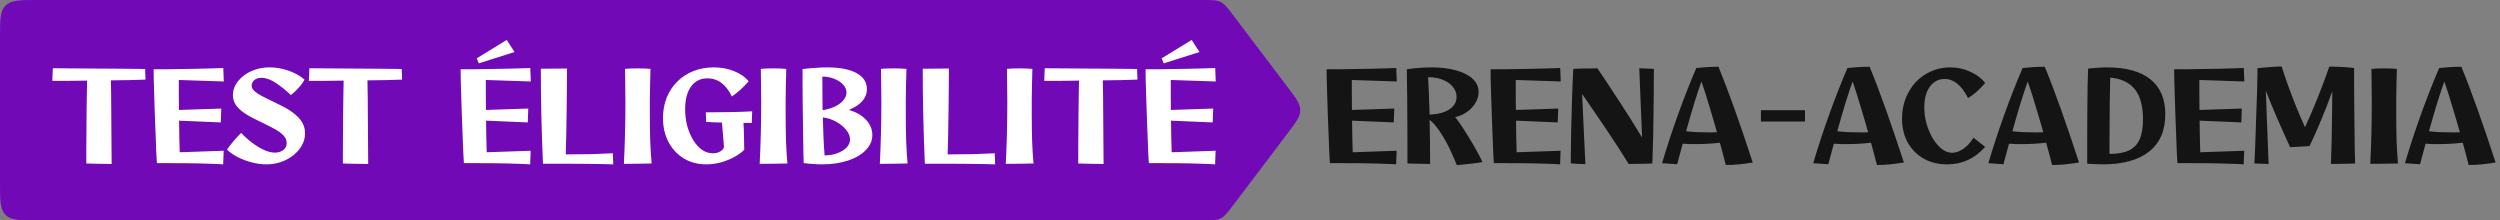 <svg xmlns="http://www.w3.org/2000/svg" width="794" height="70" viewBox="0 0 794 70" fill="none"><rect x="0" y="0" width="794" height="70" fill="#808080" stroke="none"/><path d="M0 12C0 6.343 0 3.515 1.757 1.757C3.515 0 6.343 0 12 0H382.034C384.962 0 386.426 0 387.688 0.627C388.95 1.255 389.834 2.422 391.601 4.756L409.016 27.756C411.655 31.242 412.974 32.985 412.974 35C412.974 37.015 411.655 38.758 409.016 42.244L391.601 65.244C389.834 67.578 388.95 68.745 387.688 69.373C386.426 70 384.962 70 382.034 70H12C6.343 70 3.515 70 1.757 68.243C0 66.485 0 63.657 0 58V12Z" fill="#7209B7"></path><path d="M35.456 52.08C34.789 52.08 33.962 52.067 32.976 52.04C32.016 52.04 31.029 52.027 30.016 52C29.029 51.973 28.162 51.947 27.416 51.92C27.416 50.72 27.416 49.253 27.416 47.52C27.442 45.76 27.456 43.88 27.456 41.88C27.482 39.853 27.496 37.84 27.496 35.84C27.522 33.813 27.549 31.92 27.576 30.16C27.602 28.373 27.629 26.853 27.656 25.6C25.656 25.627 23.709 25.653 21.816 25.68C19.922 25.68 18.189 25.68 16.616 25.68L16.776 21.68C18.482 21.68 20.322 21.693 22.296 21.72C24.269 21.72 26.282 21.733 28.336 21.76C30.389 21.76 32.376 21.773 34.296 21.8C36.242 21.8 38.029 21.813 39.656 21.84C41.282 21.84 42.656 21.853 43.776 21.88C44.922 21.88 45.696 21.893 46.096 21.92L46.216 25.28C44.749 25.333 43.069 25.387 41.176 25.44C39.282 25.467 37.296 25.493 35.216 25.52C35.242 26.72 35.269 28.16 35.296 29.84C35.322 31.52 35.336 33.347 35.336 35.32C35.362 37.267 35.376 39.24 35.376 41.24C35.402 43.24 35.416 45.173 35.416 47.04C35.442 48.907 35.456 50.587 35.456 52.08ZM70.877 52.2C69.944 52.12 68.45 52.053 66.397 52C64.37 51.92 61.93 51.867 59.077 51.84C56.25 51.813 53.17 51.8 49.837 51.8C49.783 51.053 49.717 49.92 49.637 48.4C49.584 46.853 49.517 45.093 49.437 43.12C49.357 41.147 49.277 39.093 49.197 36.96C49.117 34.827 49.05 32.773 48.997 30.8C48.944 28.8 48.89 27.027 48.837 25.48C48.81 23.933 48.797 22.773 48.797 22C49.97 22 51.317 22 52.837 22C54.383 21.973 55.997 21.947 57.677 21.92C59.357 21.893 61.023 21.867 62.677 21.84C64.33 21.787 65.864 21.747 67.277 21.72C68.717 21.667 69.93 21.627 70.917 21.6L71.077 25.88L56.797 25.4C56.797 26.973 56.797 28.573 56.797 30.2C56.797 31.8 56.81 33.373 56.837 34.92L70.277 34.48L70.117 38.88L56.877 38.32C56.904 40.213 56.93 42.013 56.957 43.72C56.983 45.427 57.023 46.973 57.077 48.36L71.037 47.88L70.877 52.2ZM84.604 52.2C83.138 52.2 81.618 52 80.044 51.6C78.498 51.2 77.018 50.653 75.604 49.96C74.218 49.24 73.044 48.427 72.084 47.52C72.698 46.64 73.378 45.76 74.124 44.88C74.871 43.973 75.698 43.08 76.604 42.2C77.644 43.32 78.791 44.36 80.044 45.32C81.298 46.253 82.551 47.013 83.804 47.6C85.084 48.187 86.258 48.48 87.324 48.48C88.284 48.48 89.138 48.227 89.884 47.72C90.658 47.187 91.044 46.427 91.044 45.44C91.044 44.507 90.684 43.68 89.964 42.96C89.244 42.213 88.298 41.533 87.124 40.92C85.978 40.28 84.751 39.653 83.444 39.04C82.298 38.507 81.164 37.947 80.044 37.36C78.924 36.773 77.898 36.133 76.964 35.44C76.058 34.747 75.324 33.973 74.764 33.12C74.231 32.24 73.964 31.253 73.964 30.16C73.964 29.067 74.244 28 74.804 26.96C75.391 25.92 76.204 24.987 77.244 24.16C78.284 23.307 79.511 22.64 80.924 22.16C82.364 21.653 83.938 21.4 85.644 21.4C87.591 21.4 89.551 21.733 91.524 22.4C93.524 23.067 95.258 24.027 96.724 25.28C96.244 26.187 95.591 27.08 94.764 27.96C93.964 28.84 93.178 29.587 92.404 30.2C90.778 28.653 89.164 27.36 87.564 26.32C85.964 25.253 84.458 24.72 83.044 24.72C82.004 24.72 81.218 24.987 80.684 25.52C80.178 26.027 79.924 26.573 79.924 27.16C79.924 27.8 80.218 28.387 80.804 28.92C81.391 29.453 82.164 29.973 83.124 30.48C84.084 30.987 85.138 31.507 86.284 32.04C87.484 32.6 88.698 33.2 89.924 33.84C91.178 34.48 92.324 35.213 93.364 36.04C94.431 36.84 95.284 37.76 95.924 38.8C96.564 39.84 96.884 41.027 96.884 42.36C96.884 43.693 96.551 44.96 95.884 46.16C95.244 47.333 94.351 48.373 93.204 49.28C92.084 50.187 90.778 50.907 89.284 51.44C87.818 51.947 86.258 52.2 84.604 52.2ZM116.94 52.08C116.273 52.08 115.447 52.067 114.46 52.04C113.5 52.04 112.513 52.027 111.5 52C110.513 51.973 109.647 51.947 108.9 51.92C108.9 50.72 108.9 49.253 108.9 47.52C108.927 45.76 108.94 43.88 108.94 41.88C108.967 39.853 108.98 37.84 108.98 35.84C109.007 33.813 109.033 31.92 109.06 30.16C109.087 28.373 109.113 26.853 109.14 25.6C107.14 25.627 105.193 25.653 103.3 25.68C101.407 25.68 99.673 25.68 98.1 25.68L98.26 21.68C99.967 21.68 101.807 21.693 103.78 21.72C105.753 21.72 107.767 21.733 109.82 21.76C111.873 21.76 113.86 21.773 115.78 21.8C117.727 21.8 119.513 21.813 121.14 21.84C122.767 21.84 124.14 21.853 125.26 21.88C126.407 21.88 127.18 21.893 127.58 21.92L127.7 25.28C126.233 25.333 124.553 25.387 122.66 25.44C120.767 25.467 118.78 25.493 116.7 25.52C116.727 26.72 116.753 28.16 116.78 29.84C116.807 31.52 116.82 33.347 116.82 35.32C116.847 37.267 116.86 39.24 116.86 41.24C116.887 43.24 116.9 45.173 116.9 47.04C116.927 48.907 116.94 50.587 116.94 52.08ZM168.377 52.2C167.444 52.12 165.95 52.053 163.897 52C161.87 51.92 159.43 51.867 156.577 51.84C153.75 51.813 150.67 51.8 147.337 51.8C147.284 51.053 147.217 49.92 147.137 48.4C147.084 46.853 147.017 45.093 146.937 43.12C146.857 41.147 146.777 39.093 146.697 36.96C146.617 34.827 146.55 32.773 146.497 30.8C146.444 28.8 146.39 27.027 146.337 25.48C146.31 23.933 146.297 22.773 146.297 22C147.47 22 148.817 22 150.337 22C151.884 21.973 153.497 21.947 155.177 21.92C156.857 21.893 158.524 21.867 160.177 21.84C161.83 21.787 163.364 21.747 164.777 21.72C166.217 21.667 167.43 21.627 168.417 21.6L168.577 25.88L154.297 25.4C154.297 26.973 154.297 28.573 154.297 30.2C154.297 31.8 154.31 33.373 154.337 34.92L167.777 34.48L167.617 38.88L154.377 38.32C154.404 40.213 154.43 42.013 154.457 43.72C154.484 45.427 154.524 46.973 154.577 48.36L168.537 47.88L168.377 52.2ZM152.057 20.12L151.417 18.52L160.937 12.68L163.417 16.52L152.057 20.12ZM194.766 52.2C194.152 52.173 193.139 52.147 191.726 52.12C190.312 52.093 188.592 52.067 186.566 52.04C184.566 52.04 182.352 52.027 179.926 52C177.526 52 175.032 52 172.446 52C172.206 46.507 172.032 41.28 171.926 36.32C171.819 31.36 171.766 26.533 171.766 21.84C172.379 21.813 173.446 21.8 174.966 21.8C176.486 21.773 178.192 21.76 180.086 21.76C180.086 23.707 180.072 25.853 180.046 28.2C180.046 30.547 180.019 32.947 179.966 35.4C179.939 37.853 179.899 40.253 179.846 42.6C179.819 44.92 179.766 47.067 179.686 49.04C182.459 49.04 185.152 49.013 187.766 48.96C190.379 48.88 192.672 48.787 194.646 48.68L194.766 52.2ZM198.152 52.04C198.472 45.56 198.632 38.973 198.632 32.28C198.632 31.16 198.618 29.933 198.592 28.6C198.592 27.24 198.578 25.96 198.552 24.76C198.552 23.56 198.538 22.6 198.512 21.88C198.832 21.827 199.365 21.787 200.112 21.76C200.885 21.733 201.725 21.72 202.632 21.72C203.352 21.72 204.058 21.733 204.752 21.76C205.472 21.787 206.085 21.827 206.592 21.88C206.538 23.533 206.498 25.187 206.472 26.84C206.445 28.493 206.418 30.067 206.392 31.56C206.392 33.027 206.392 34.307 206.392 35.4C206.392 39.027 206.432 42.173 206.512 44.84C206.618 47.507 206.765 49.867 206.952 51.92C205.512 51.973 204.045 52 202.552 52C201.085 52.027 199.618 52.04 198.152 52.04ZM224.286 52.2C221.619 52.2 219.246 51.573 217.166 50.32C215.112 49.067 213.499 47.333 212.326 45.12C211.152 42.907 210.566 40.36 210.566 37.48C210.566 35.133 210.952 32.987 211.726 31.04C212.526 29.067 213.646 27.36 215.086 25.92C216.526 24.48 218.219 23.373 220.166 22.6C222.139 21.8 224.299 21.4 226.646 21.4C229.019 21.4 231.192 21.8 233.166 22.6C235.166 23.4 236.699 24.48 237.766 25.84C236.006 27.84 234.232 29.44 232.446 30.64C230.579 26.8 227.992 24.88 224.686 24.88C222.472 24.88 220.739 25.747 219.486 27.48C218.232 29.187 217.606 31.587 217.606 34.68C217.606 36.6 217.832 38.4 218.286 40.08C218.766 41.76 219.406 43.253 220.206 44.56C221.006 45.84 221.926 46.853 222.966 47.6C224.032 48.32 225.166 48.68 226.366 48.68C227.272 48.68 228.059 48.493 228.726 48.12C229.419 47.72 229.819 47.227 229.926 46.64C229.899 46.053 229.846 45.333 229.766 44.48C229.712 43.6 229.632 42.68 229.526 41.72C229.446 40.76 229.366 39.827 229.286 38.92C227.019 38.867 225.352 38.8 224.286 38.72L224.166 35.68C226.966 35.68 229.632 35.653 232.166 35.6C234.726 35.547 236.966 35.467 238.886 35.36L238.766 39.04C237.859 39.04 236.979 39.04 236.126 39.04C236.206 40.187 236.259 41.533 236.286 43.08C236.339 44.6 236.366 46.107 236.366 47.6C235.379 48.533 234.219 49.347 232.886 50.04C231.552 50.733 230.152 51.267 228.686 51.64C227.219 52.013 225.752 52.2 224.286 52.2ZM241.277 52.04C241.597 45.56 241.757 38.973 241.757 32.28C241.757 31.16 241.743 29.933 241.717 28.6C241.717 27.24 241.703 25.96 241.677 24.76C241.677 23.56 241.663 22.6 241.637 21.88C241.957 21.827 242.49 21.787 243.237 21.76C244.01 21.733 244.85 21.72 245.757 21.72C246.477 21.72 247.183 21.733 247.877 21.76C248.597 21.787 249.21 21.827 249.717 21.88C249.663 23.533 249.623 25.187 249.597 26.84C249.57 28.493 249.543 30.067 249.517 31.56C249.517 33.027 249.517 34.307 249.517 35.4C249.517 39.027 249.557 42.173 249.637 44.84C249.743 47.507 249.89 49.867 250.077 51.92C248.637 51.973 247.17 52 245.677 52C244.21 52.027 242.743 52.04 241.277 52.04ZM260.971 52.2C260.144 52.2 259.237 52.16 258.251 52.08C257.264 52.027 256.264 51.933 255.251 51.8C255.224 51.187 255.197 50.227 255.171 48.92C255.144 47.587 255.117 46.04 255.091 44.28C255.064 42.493 255.037 40.6 255.011 38.6C254.984 36.6 254.957 34.587 254.931 32.56C254.931 30.533 254.917 28.6 254.891 26.76C254.891 24.92 254.891 23.307 254.891 21.92C256.331 21.76 257.704 21.64 259.011 21.56C260.344 21.453 261.571 21.4 262.691 21.4C266.691 21.4 269.797 22 272.011 23.2C274.224 24.4 275.331 26.107 275.331 28.32C275.331 31.147 273.411 33.347 269.571 34.92C271.837 35.533 273.651 36.56 275.011 38C276.371 39.44 277.051 41.067 277.051 42.88C277.051 44.667 276.357 46.267 274.971 47.68C273.611 49.093 271.717 50.2 269.291 51C266.891 51.8 264.117 52.2 260.971 52.2ZM261.171 24.32C261.171 28.187 261.197 31.747 261.251 35C262.744 34.76 264.051 34.373 265.171 33.84C266.317 33.28 267.211 32.613 267.851 31.84C268.517 31.067 268.851 30.253 268.851 29.4C268.851 28.467 268.491 27.627 267.771 26.88C267.077 26.107 266.144 25.493 264.971 25.04C263.824 24.56 262.557 24.32 261.171 24.32ZM261.891 49.36C263.331 49.36 264.664 49.133 265.891 48.68C267.117 48.227 268.104 47.627 268.851 46.88C269.597 46.107 269.971 45.24 269.971 44.28C269.971 43.24 269.557 42.227 268.731 41.24C267.931 40.227 266.864 39.36 265.531 38.64C264.224 37.92 262.824 37.467 261.331 37.28C261.437 42.027 261.624 46.053 261.891 49.36ZM279.441 52.04C279.761 45.56 279.921 38.973 279.921 32.28C279.921 31.16 279.907 29.933 279.881 28.6C279.881 27.24 279.867 25.96 279.841 24.76C279.841 23.56 279.827 22.6 279.801 21.88C280.121 21.827 280.654 21.787 281.401 21.76C282.174 21.733 283.014 21.72 283.921 21.72C284.641 21.72 285.347 21.733 286.041 21.76C286.761 21.787 287.374 21.827 287.881 21.88C287.827 23.533 287.787 25.187 287.761 26.84C287.734 28.493 287.707 30.067 287.681 31.56C287.681 33.027 287.681 34.307 287.681 35.4C287.681 39.027 287.721 42.173 287.801 44.84C287.907 47.507 288.054 49.867 288.241 51.92C286.801 51.973 285.334 52 283.841 52C282.374 52.027 280.907 52.04 279.441 52.04ZM316.055 52.2C315.441 52.173 314.428 52.147 313.015 52.12C311.601 52.093 309.881 52.067 307.855 52.04C305.855 52.04 303.641 52.027 301.215 52C298.815 52 296.321 52 293.735 52C293.495 46.507 293.321 41.28 293.215 36.32C293.108 31.36 293.055 26.533 293.055 21.84C293.668 21.813 294.735 21.8 296.255 21.8C297.775 21.773 299.481 21.76 301.375 21.76C301.375 23.707 301.361 25.853 301.335 28.2C301.335 30.547 301.308 32.947 301.255 35.4C301.228 37.853 301.188 40.253 301.135 42.6C301.108 44.92 301.055 47.067 300.975 49.04C303.748 49.04 306.441 49.013 309.055 48.96C311.668 48.88 313.961 48.787 315.935 48.68L316.055 52.2ZM319.441 52.04C319.761 45.56 319.921 38.973 319.921 32.28C319.921 31.16 319.907 29.933 319.881 28.6C319.881 27.24 319.867 25.96 319.841 24.76C319.841 23.56 319.827 22.6 319.801 21.88C320.121 21.827 320.654 21.787 321.401 21.76C322.174 21.733 323.014 21.72 323.921 21.72C324.641 21.72 325.347 21.733 326.041 21.76C326.761 21.787 327.374 21.827 327.881 21.88C327.827 23.533 327.787 25.187 327.761 26.84C327.734 28.493 327.707 30.067 327.681 31.56C327.681 33.027 327.681 34.307 327.681 35.4C327.681 39.027 327.721 42.173 327.801 44.84C327.907 47.507 328.054 49.867 328.241 51.92C326.801 51.973 325.334 52 323.841 52C322.374 52.027 320.907 52.04 319.441 52.04ZM350.495 52.08C349.828 52.08 349.001 52.067 348.015 52.04C347.055 52.04 346.068 52.027 345.055 52C344.068 51.973 343.201 51.947 342.455 51.92C342.455 50.72 342.455 49.253 342.455 47.52C342.481 45.76 342.495 43.88 342.495 41.88C342.521 39.853 342.535 37.84 342.535 35.84C342.561 33.813 342.588 31.92 342.615 30.16C342.641 28.373 342.668 26.853 342.695 25.6C340.695 25.627 338.748 25.653 336.855 25.68C334.961 25.68 333.228 25.68 331.655 25.68L331.815 21.68C333.521 21.68 335.361 21.693 337.335 21.72C339.308 21.72 341.321 21.733 343.375 21.76C345.428 21.76 347.415 21.773 349.335 21.8C351.281 21.8 353.068 21.813 354.695 21.84C356.321 21.84 357.695 21.853 358.815 21.88C359.961 21.88 360.735 21.893 361.135 21.92L361.255 25.28C359.788 25.333 358.108 25.387 356.215 25.44C354.321 25.467 352.335 25.493 350.255 25.52C350.281 26.72 350.308 28.16 350.335 29.84C350.361 31.52 350.375 33.347 350.375 35.32C350.401 37.267 350.415 39.24 350.415 41.24C350.441 43.24 350.455 45.173 350.455 47.04C350.481 48.907 350.495 50.587 350.495 52.08ZM385.916 52.2C384.983 52.12 383.489 52.053 381.436 52C379.409 51.92 376.969 51.867 374.116 51.84C371.289 51.813 368.209 51.8 364.876 51.8C364.823 51.053 364.756 49.92 364.676 48.4C364.623 46.853 364.556 45.093 364.476 43.12C364.396 41.147 364.316 39.093 364.236 36.96C364.156 34.827 364.089 32.773 364.036 30.8C363.983 28.8 363.929 27.027 363.876 25.48C363.849 23.933 363.836 22.773 363.836 22C365.009 22 366.356 22 367.876 22C369.423 21.973 371.036 21.947 372.716 21.92C374.396 21.893 376.063 21.867 377.716 21.84C379.369 21.787 380.903 21.747 382.316 21.72C383.756 21.667 384.969 21.627 385.956 21.6L386.116 25.88L371.836 25.4C371.836 26.973 371.836 28.573 371.836 30.2C371.836 31.8 371.849 33.373 371.876 34.92L385.316 34.48L385.156 38.88L371.916 38.32C371.943 40.213 371.969 42.013 371.996 43.72C372.023 45.427 372.063 46.973 372.116 48.36L386.076 47.88L385.916 52.2ZM369.596 20.12L368.956 18.52L378.476 12.68L380.956 16.52L369.596 20.12Z" fill="white"></path><path d="M443.416 52.2C442.483 52.12 440.989 52.053 438.936 52C436.909 51.92 434.469 51.867 431.616 51.84C428.789 51.813 425.709 51.8 422.376 51.8C422.323 51.053 422.256 49.92 422.176 48.4C422.123 46.853 422.056 45.093 421.976 43.12C421.896 41.147 421.816 39.093 421.736 36.96C421.656 34.827 421.589 32.773 421.536 30.8C421.483 28.8 421.429 27.027 421.376 25.48C421.349 23.933 421.336 22.773 421.336 22C422.509 22 423.856 22 425.376 22C426.923 21.973 428.536 21.947 430.216 21.92C431.896 21.893 433.563 21.867 435.216 21.84C436.869 21.787 438.403 21.747 439.816 21.72C441.256 21.667 442.469 21.627 443.456 21.6L443.616 25.88L429.336 25.4C429.336 26.973 429.336 28.573 429.336 30.2C429.336 31.8 429.349 33.373 429.376 34.92L442.816 34.48L442.656 38.88L429.416 38.32C429.443 40.213 429.469 42.013 429.496 43.72C429.523 45.427 429.563 46.973 429.616 48.36L443.576 47.88L443.416 52.2ZM462.685 52.44C461.245 48.813 459.778 45.773 458.285 43.32C456.791 40.84 455.378 39.08 454.045 38.04C454.098 40.28 454.138 42.6 454.165 45C454.191 47.4 454.205 49.76 454.205 52.08C453.005 52.08 451.738 52.053 450.405 52C449.098 51.973 447.965 51.947 447.005 51.92C447.005 49.653 447.005 47.293 447.005 44.84C447.005 42.387 446.991 39.973 446.965 37.6C446.965 35.2 446.951 32.96 446.925 30.88C446.898 28.8 446.871 26.987 446.845 25.44C446.845 23.893 446.831 22.747 446.805 22C448.165 21.787 449.511 21.64 450.845 21.56C452.205 21.453 453.471 21.4 454.645 21.4C457.631 21.4 460.245 21.72 462.485 22.36C464.725 22.973 466.471 23.867 467.725 25.04C468.978 26.187 469.605 27.587 469.605 29.24C469.605 30.44 469.271 31.587 468.605 32.68C467.965 33.773 467.085 34.72 465.965 35.52C464.845 36.32 463.578 36.88 462.165 37.2C462.591 37.707 463.125 38.427 463.765 39.36C464.405 40.267 465.071 41.293 465.765 42.44C466.485 43.56 467.178 44.693 467.845 45.84C468.511 46.987 469.111 48.067 469.645 49.08C470.178 50.067 470.565 50.867 470.805 51.48C470.378 51.56 469.791 51.653 469.045 51.76C468.325 51.867 467.551 51.96 466.725 52.04C465.925 52.147 465.151 52.227 464.405 52.28C463.685 52.36 463.111 52.413 462.685 52.44ZM453.565 24.52C453.645 25.72 453.725 27.36 453.805 29.44C453.885 31.52 453.965 33.84 454.045 36.4C456.685 36.293 458.765 35.747 460.285 34.76C461.831 33.747 462.605 32.413 462.605 30.76C462.605 29.56 462.205 28.493 461.405 27.56C460.631 26.6 459.565 25.853 458.205 25.32C456.845 24.787 455.298 24.52 453.565 24.52ZM495.486 52.2C494.553 52.12 493.06 52.053 491.006 52C488.98 51.92 486.54 51.867 483.686 51.84C480.86 51.813 477.78 51.8 474.446 51.8C474.393 51.053 474.326 49.92 474.246 48.4C474.193 46.853 474.126 45.093 474.046 43.12C473.966 41.147 473.886 39.093 473.806 36.96C473.726 34.827 473.66 32.773 473.606 30.8C473.553 28.8 473.5 27.027 473.446 25.48C473.42 23.933 473.406 22.773 473.406 22C474.58 22 475.926 22 477.446 22C478.993 21.973 480.606 21.947 482.286 21.92C483.966 21.893 485.633 21.867 487.286 21.84C488.94 21.787 490.473 21.747 491.886 21.72C493.326 21.667 494.54 21.627 495.526 21.6L495.686 25.88L481.406 25.4C481.406 26.973 481.406 28.573 481.406 30.2C481.406 31.8 481.42 33.373 481.446 34.92L494.886 34.48L494.726 38.88L481.486 38.32C481.513 40.213 481.54 42.013 481.566 43.72C481.593 45.427 481.633 46.973 481.686 48.36L495.646 47.88L495.486 52.2ZM498.875 51.88C498.875 50.68 498.888 49.227 498.915 47.52C498.942 45.787 498.968 43.933 498.995 41.96C499.048 39.96 499.102 37.947 499.155 35.92C499.208 33.867 499.262 31.92 499.315 30.08C499.395 28.213 499.462 26.573 499.515 25.16C499.568 23.72 499.622 22.627 499.675 21.88C500.368 21.827 501.342 21.787 502.595 21.76C503.875 21.733 505.462 21.72 507.355 21.72C509.542 24.947 511.822 28.387 514.195 32.04C516.595 35.667 519.035 39.547 521.515 43.68L520.635 21.68C521.328 21.68 522.075 21.707 522.875 21.76C523.702 21.787 524.502 21.827 525.275 21.88C525.275 24.12 525.262 26.52 525.235 29.08C525.208 31.613 525.182 34.133 525.155 36.64C525.128 39.147 525.088 41.48 525.035 43.64C524.982 45.773 524.928 47.573 524.875 49.04C524.848 50.507 524.808 51.467 524.755 51.92C524.195 51.947 523.435 51.973 522.475 52C521.542 52.027 520.595 52.04 519.635 52.04C518.675 52.067 517.888 52.08 517.275 52.08C515.168 48.64 512.822 45.013 510.235 41.2C507.675 37.387 505.088 33.6 502.475 29.84L503.515 52.12C502.022 52.12 500.475 52.04 498.875 51.88ZM538.826 45.76C538.132 45.76 537.412 45.76 536.666 45.76C535.946 45.733 535.199 45.693 534.426 45.64C533.839 47.72 533.252 49.893 532.666 52.16L527.866 51.84C529.359 46.8 531.026 41.72 532.866 36.6C534.706 31.453 536.666 26.453 538.746 21.6C539.732 21.493 540.826 21.4 542.026 21.32C543.252 21.24 544.506 21.2 545.786 21.2C547.412 25.147 549.146 29.707 550.986 34.88C552.826 40.053 554.719 45.627 556.666 51.6C555.119 51.867 553.652 52.067 552.266 52.2C550.906 52.333 549.519 52.4 548.106 52.4C547.546 50.16 546.919 47.8 546.226 45.32C543.852 45.613 541.386 45.76 538.826 45.76ZM540.386 25.88C539.826 27.4 539.119 29.507 538.266 32.2C537.439 34.893 536.519 38.053 535.506 41.68C536.572 41.813 537.666 41.907 538.786 41.96C539.932 42.013 541.159 42.04 542.466 42.04C542.946 42.04 543.426 42.04 543.906 42.04C544.412 42.013 544.879 42 545.306 42C544.719 39.867 544.119 37.8 543.506 35.8C542.919 33.773 542.359 31.92 541.826 30.24C541.292 28.533 540.812 27.08 540.386 25.88ZM559.266 38.6V35H573.266V38.6H559.266ZM586.833 45.76C586.14 45.76 585.42 45.76 584.673 45.76C583.953 45.733 583.207 45.693 582.433 45.64C581.847 47.72 581.26 49.893 580.673 52.16L575.873 51.84C577.367 46.8 579.033 41.72 580.873 36.6C582.713 31.453 584.673 26.453 586.753 21.6C587.74 21.493 588.833 21.4 590.033 21.32C591.26 21.24 592.513 21.2 593.793 21.2C595.42 25.147 597.153 29.707 598.993 34.88C600.833 40.053 602.727 45.627 604.673 51.6C603.127 51.867 601.66 52.067 600.273 52.2C598.913 52.333 597.527 52.4 596.113 52.4C595.553 50.16 594.927 47.8 594.233 45.32C591.86 45.613 589.393 45.76 586.833 45.76ZM588.393 25.88C587.833 27.4 587.127 29.507 586.273 32.2C585.447 34.893 584.527 38.053 583.513 41.68C584.58 41.813 585.673 41.907 586.793 41.96C587.94 42.013 589.167 42.04 590.473 42.04C590.953 42.04 591.433 42.04 591.913 42.04C592.42 42.013 592.887 42 593.313 42C592.727 39.867 592.127 37.8 591.513 35.8C590.927 33.773 590.367 31.92 589.833 30.24C589.3 28.533 588.82 27.08 588.393 25.88ZM618.401 52.2C615.575 52.2 613.081 51.587 610.921 50.36C608.788 49.133 607.108 47.427 605.881 45.24C604.681 43.053 604.081 40.52 604.081 37.64C604.081 35.347 604.468 33.213 605.241 31.24C606.015 29.267 607.081 27.547 608.441 26.08C609.828 24.613 611.455 23.467 613.321 22.64C615.188 21.813 617.201 21.4 619.361 21.4C621.628 21.4 623.748 21.853 625.721 22.76C627.721 23.64 629.308 24.84 630.481 26.36C628.535 28.627 626.721 30.213 625.041 31.12C622.988 27.093 620.521 25.08 617.641 25.08C615.695 25.08 614.121 25.893 612.921 27.52C611.748 29.147 611.161 31.333 611.161 34.08C611.161 35.867 611.401 37.627 611.881 39.36C612.388 41.067 613.055 42.613 613.881 44C614.735 45.387 615.681 46.493 616.721 47.32C617.788 48.12 618.868 48.52 619.961 48.52C620.761 48.52 621.588 48.32 622.441 47.92C623.295 47.493 624.095 46.92 624.841 46.2C625.615 45.453 626.255 44.627 626.761 43.72L630.481 46.64C627.228 50.347 623.201 52.2 618.401 52.2ZM642.458 45.76C641.765 45.76 641.045 45.76 640.298 45.76C639.578 45.733 638.832 45.693 638.058 45.64C637.472 47.72 636.885 49.893 636.298 52.16L631.498 51.84C632.992 46.8 634.658 41.72 636.498 36.6C638.338 31.453 640.298 26.453 642.378 21.6C643.365 21.493 644.458 21.4 645.658 21.32C646.885 21.24 648.138 21.2 649.418 21.2C651.045 25.147 652.778 29.707 654.618 34.88C656.458 40.053 658.352 45.627 660.298 51.6C658.752 51.867 657.285 52.067 655.898 52.2C654.538 52.333 653.152 52.4 651.738 52.4C651.178 50.16 650.552 47.8 649.858 45.32C647.485 45.613 645.018 45.76 642.458 45.76ZM644.018 25.88C643.458 27.4 642.752 29.507 641.898 32.2C641.072 34.893 640.152 38.053 639.138 41.68C640.205 41.813 641.298 41.907 642.418 41.96C643.565 42.013 644.792 42.04 646.098 42.04C646.578 42.04 647.058 42.04 647.538 42.04C648.045 42.013 648.512 42 648.938 42C648.352 39.867 647.752 37.8 647.138 35.8C646.552 33.773 645.992 31.92 645.458 30.24C644.925 28.533 644.445 27.08 644.018 25.88ZM667.778 52.2C667.005 52.2 666.192 52.173 665.338 52.12C664.512 52.093 663.698 52.053 662.898 52C662.898 49.093 662.898 46.173 662.898 43.24C662.925 40.307 662.938 37.493 662.938 34.8C662.965 32.107 662.992 29.653 663.018 27.44C663.072 25.2 663.125 23.32 663.178 21.8C664.218 21.667 665.232 21.573 666.218 21.52C667.205 21.44 668.165 21.4 669.098 21.4C675.232 21.4 679.858 22.667 682.978 25.2C686.125 27.707 687.698 31.413 687.698 36.32C687.698 41.493 685.978 45.44 682.538 48.16C679.125 50.853 674.205 52.2 667.778 52.2ZM669.978 48.88C672.512 48.88 674.552 48.52 676.098 47.8C677.672 47.053 678.818 45.88 679.538 44.28C680.258 42.68 680.618 40.56 680.618 37.92C680.618 33.733 679.765 30.56 678.058 28.4C676.378 26.24 673.765 24.987 670.218 24.64C670.192 25.36 670.165 26.453 670.138 27.92C670.112 29.36 670.085 31.013 670.058 32.88C670.058 34.72 670.045 36.627 670.018 38.6C670.018 40.573 670.005 42.467 669.978 44.28C669.978 46.067 669.978 47.6 669.978 48.88ZM712.596 52.2C711.662 52.12 710.169 52.053 708.116 52C706.089 51.92 703.649 51.867 700.796 51.84C697.969 51.813 694.889 51.8 691.556 51.8C691.502 51.053 691.436 49.92 691.356 48.4C691.302 46.853 691.236 45.093 691.156 43.12C691.076 41.147 690.996 39.093 690.916 36.96C690.836 34.827 690.769 32.773 690.716 30.8C690.662 28.8 690.609 27.027 690.556 25.48C690.529 23.933 690.516 22.773 690.516 22C691.689 22 693.036 22 694.556 22C696.102 21.973 697.716 21.947 699.396 21.92C701.076 21.893 702.742 21.867 704.396 21.84C706.049 21.787 707.582 21.747 708.996 21.72C710.436 21.667 711.649 21.627 712.636 21.6L712.796 25.88L698.516 25.4C698.516 26.973 698.516 28.573 698.516 30.2C698.516 31.8 698.529 33.373 698.556 34.92L711.996 34.48L711.836 38.88L698.596 38.32C698.622 40.213 698.649 42.013 698.676 43.72C698.702 45.427 698.742 46.973 698.796 48.36L712.756 47.88L712.596 52.2ZM716.984 21.64C718.478 21.48 719.851 21.36 721.104 21.28C722.384 21.173 723.571 21.12 724.664 21.12C725.278 23.12 725.984 25.213 726.784 27.4C727.584 29.587 728.424 31.787 729.304 34C730.211 36.213 731.131 38.347 732.064 40.4C733.451 37.413 734.771 34.347 736.024 31.2C737.304 28.053 738.558 24.707 739.784 21.16C741.224 21.16 742.651 21.2 744.064 21.28C745.478 21.36 746.678 21.467 747.664 21.6C747.664 23.067 747.664 24.813 747.664 26.84C747.691 28.84 747.704 31 747.704 33.32C747.731 35.613 747.758 37.907 747.784 40.2C747.811 42.493 747.838 44.653 747.864 46.68C747.891 48.707 747.931 50.453 747.984 51.92C747.371 51.947 746.624 51.973 745.744 52C744.864 52.027 743.944 52.04 742.984 52.04C742.024 52.067 741.131 52.08 740.304 52.08C740.411 49.387 740.491 46.693 740.544 44C740.598 41.28 740.638 38.64 740.664 36.08C740.718 33.52 740.744 31.147 740.744 28.96C739.624 32.107 738.464 35.107 737.264 37.96C736.091 40.813 734.838 43.627 733.504 46.4L727.344 46.76C725.824 43.453 724.411 40.293 723.104 37.28C721.798 34.24 720.638 31.413 719.624 28.8L720.504 52.08L715.984 51.92C716.064 50.507 716.144 48.893 716.224 47.08C716.304 45.267 716.371 43.36 716.424 41.36C716.504 39.36 716.571 37.373 716.624 35.4C716.704 33.4 716.771 31.507 716.824 29.72C716.878 27.907 716.918 26.307 716.944 24.92C716.971 23.507 716.984 22.413 716.984 21.64ZM752.8 52.04C753.12 45.56 753.28 38.973 753.28 32.28C753.28 31.16 753.267 29.933 753.24 28.6C753.24 27.24 753.227 25.96 753.2 24.76C753.2 23.56 753.187 22.6 753.16 21.88C753.48 21.827 754.013 21.787 754.76 21.76C755.533 21.733 756.373 21.72 757.28 21.72C758 21.72 758.707 21.733 759.4 21.76C760.12 21.787 760.733 21.827 761.24 21.88C761.187 23.533 761.147 25.187 761.12 26.84C761.093 28.493 761.067 30.067 761.04 31.56C761.04 33.027 761.04 34.307 761.04 35.4C761.04 39.027 761.08 42.173 761.16 44.84C761.267 47.507 761.413 49.867 761.6 51.92C760.16 51.973 758.693 52 757.2 52C755.733 52.027 754.267 52.04 752.8 52.04ZM774.763 45.76C774.07 45.76 773.35 45.76 772.603 45.76C771.883 45.733 771.136 45.693 770.363 45.64C769.776 47.72 769.19 49.893 768.603 52.16L763.803 51.84C765.296 46.8 766.963 41.72 768.803 36.6C770.643 31.453 772.603 26.453 774.683 21.6C775.67 21.493 776.763 21.4 777.963 21.32C779.19 21.24 780.443 21.2 781.723 21.2C783.35 25.147 785.083 29.707 786.923 34.88C788.763 40.053 790.656 45.627 792.603 51.6C791.056 51.867 789.59 52.067 788.203 52.2C786.843 52.333 785.456 52.4 784.043 52.4C783.483 50.16 782.856 47.8 782.163 45.32C779.79 45.613 777.323 45.76 774.763 45.76ZM776.323 25.88C775.763 27.4 775.056 29.507 774.203 32.2C773.376 34.893 772.456 38.053 771.443 41.68C772.51 41.813 773.603 41.907 774.723 41.96C775.87 42.013 777.096 42.04 778.403 42.04C778.883 42.04 779.363 42.04 779.843 42.04C780.35 42.013 780.816 42 781.243 42C780.656 39.867 780.056 37.8 779.443 35.8C778.856 33.773 778.296 31.92 777.763 30.24C777.23 28.533 776.75 27.08 776.323 25.88Z" fill="#141414"></path></svg>